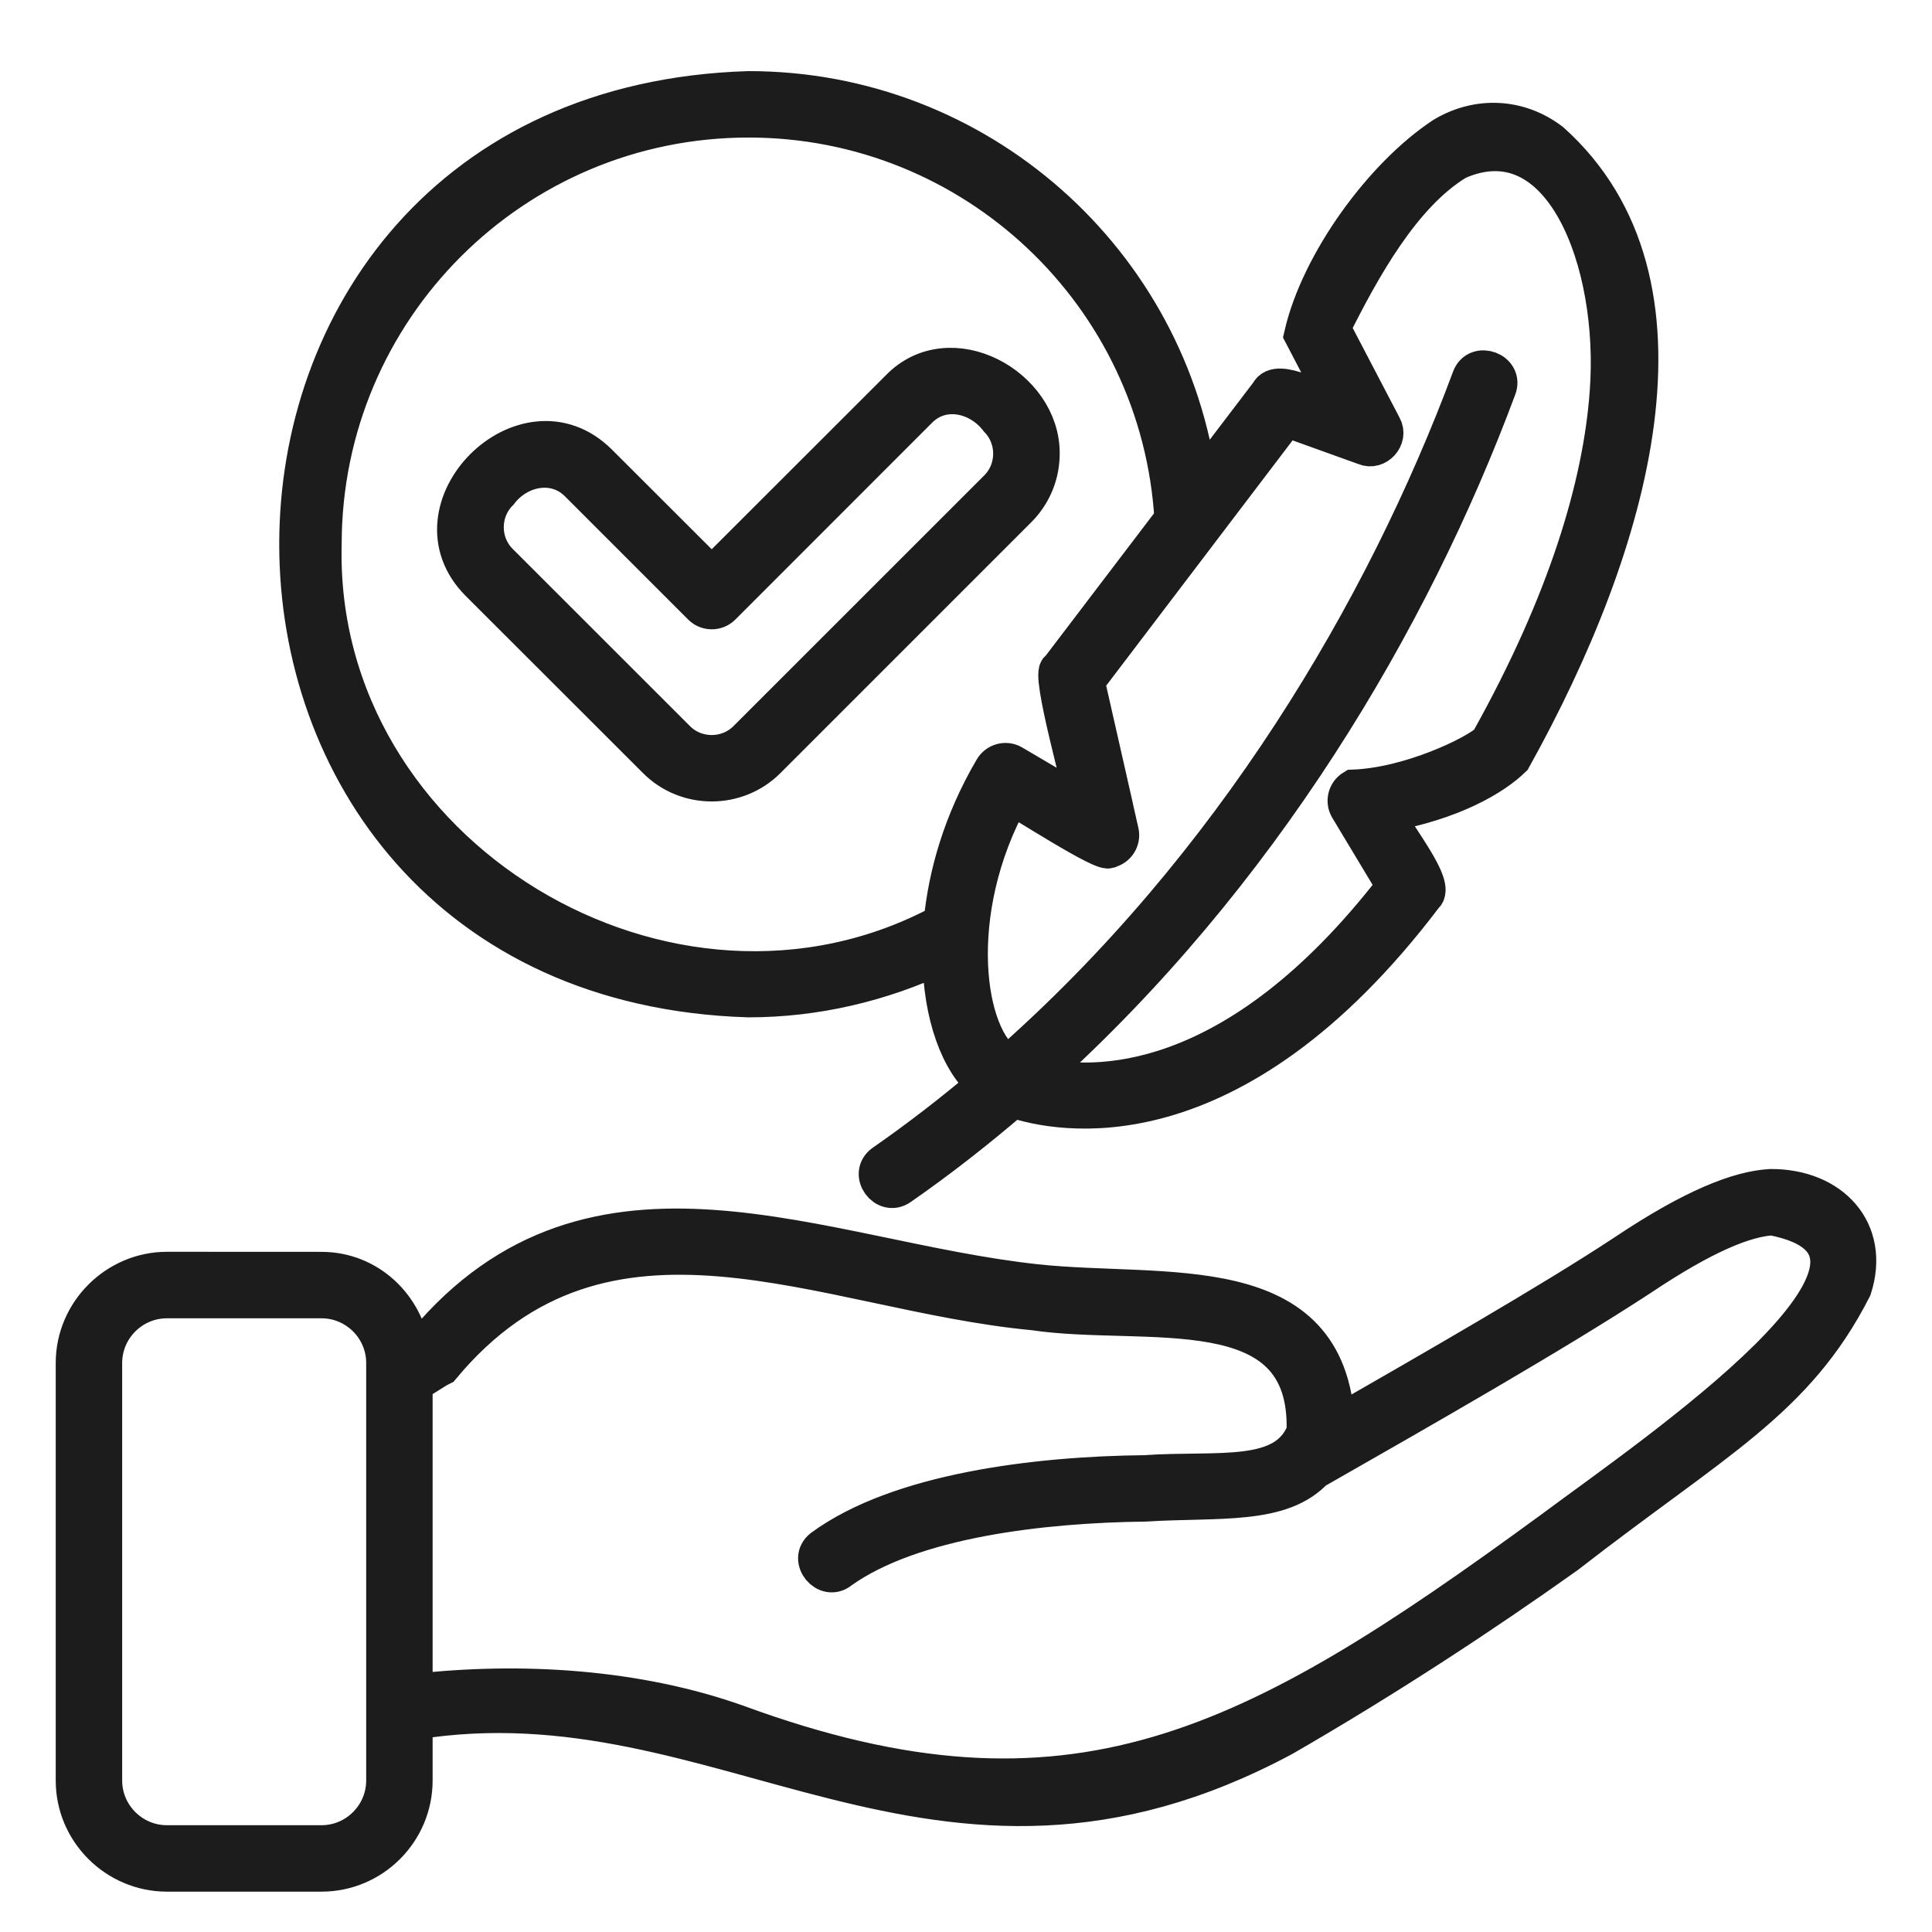 <svg xmlns="http://www.w3.org/2000/svg" fill="none" viewBox="0 0 26 26" height="26" width="26">
<path stroke-width="0.5" stroke="#1C1C1C" fill="#1C1C1C" d="M10.073 13.441C10.976 13.441 11.857 13.232 12.663 12.854C12.669 13.665 12.911 14.305 13.263 14.592C12.825 14.963 12.368 15.317 11.889 15.65C11.678 15.797 11.913 16.117 12.116 15.969C12.648 15.6 13.15 15.204 13.633 14.791C14.217 14.989 16.564 15.498 19.17 12.058C19.348 11.923 18.786 11.243 18.646 10.948C19.545 10.789 20.102 10.457 20.357 10.208C21.975 7.301 22.976 3.793 20.88 1.906C20.442 1.568 19.882 1.548 19.42 1.827C18.598 2.37 17.752 3.541 17.53 4.508L18.034 5.473C17.782 5.418 17.186 5.056 17.076 5.285L16.134 6.522C15.741 3.515 13.169 1.206 10.073 1.207C1.987 1.457 1.985 13.19 10.073 13.441ZM17.307 5.629L18.368 6.011C18.527 6.081 18.701 5.893 18.614 5.738L17.923 4.416C18.32 3.624 18.868 2.616 19.613 2.169C21.015 1.551 21.777 3.523 21.643 5.283C21.553 6.526 21.087 8.1 20.032 9.985C19.843 10.155 18.977 10.578 18.212 10.607C18.119 10.663 18.088 10.783 18.143 10.876L18.775 11.927C16.607 14.74 14.689 14.647 13.968 14.48C16.96 11.793 18.991 8.356 20.155 5.229C20.253 4.99 19.877 4.851 19.79 5.086C18.628 8.21 16.586 11.662 13.563 14.322C12.988 13.975 12.746 12.274 13.607 10.717C13.674 10.734 14.879 11.523 14.928 11.431C15.033 11.407 15.1 11.302 15.076 11.197L14.999 10.857C14.999 10.857 14.999 10.855 14.999 10.853L14.617 9.169L17.307 5.629ZM10.073 1.601C13.11 1.6 15.607 3.97 15.786 6.985L14.249 9.005C14.105 9.014 14.596 10.725 14.592 10.835L14.589 10.839L13.63 10.275C13.535 10.219 13.413 10.254 13.359 10.349C12.941 11.062 12.74 11.775 12.679 12.418C9.021 14.384 4.244 11.518 4.348 7.324C4.349 4.162 6.91 1.601 10.073 1.601ZM23.827 15.982C23.403 16.007 22.796 16.237 21.857 16.866C20.876 17.514 19.207 18.47 17.983 19.173C17.883 17.033 15.664 17.448 13.944 17.263C11.039 16.949 7.992 15.357 5.722 18.073C5.675 18.121 5.609 18.154 5.54 18.184C5.458 17.577 4.956 17.096 4.326 17.097L2.247 17.096C1.564 17.096 0.999 17.66 1 18.343V23.961C0.999 24.646 1.562 25.207 2.247 25.207H4.326C5.013 25.207 5.572 24.647 5.572 23.961V23.163C9.752 22.486 12.575 25.905 17.274 23.383C18.666 22.58 19.979 21.715 21.087 20.926C23.073 19.382 24.165 18.857 24.939 17.336C25.188 16.561 24.646 15.978 23.827 15.982ZM5.178 23.961C5.178 24.43 4.795 24.813 4.326 24.813H2.247C1.777 24.813 1.394 24.43 1.394 23.961V18.343C1.394 17.874 1.777 17.491 2.247 17.491H4.326C4.796 17.491 5.179 17.875 5.178 18.343V23.961ZM20.859 20.606C16.855 23.533 14.425 24.843 9.925 23.192C8.57 22.709 7.002 22.614 5.572 22.777V18.615C5.7 18.553 5.832 18.451 5.945 18.395C8.152 15.742 11.087 17.386 13.905 17.652C15.422 17.878 17.623 17.344 17.564 19.266C17.298 19.948 16.391 19.764 15.41 19.833C13.946 19.848 12.094 20.073 11.064 20.829C10.862 20.987 11.119 21.296 11.311 21.134C12.278 20.443 14.03 20.243 15.409 20.227C16.395 20.165 17.252 20.28 17.707 19.772C17.714 19.769 17.722 19.773 17.729 19.769C19.141 18.963 20.907 17.956 22.074 17.193C22.946 16.609 23.487 16.397 23.849 16.375C26.266 16.843 22.297 19.537 20.859 20.606ZM8.83 10.227C9.241 10.639 9.915 10.638 10.326 10.227L13.702 6.851C13.908 6.645 14.011 6.375 14.011 6.105C14.018 5.194 12.786 4.517 12.099 5.226L9.578 7.745L8.06 6.229C7.064 5.232 5.448 6.848 6.445 7.844L8.83 10.227ZM6.723 6.626C6.978 6.29 7.471 6.188 7.783 6.506L9.439 8.162C9.516 8.238 9.641 8.238 9.718 8.162L12.373 5.506C12.692 5.194 13.178 5.311 13.432 5.646C13.68 5.904 13.677 6.321 13.422 6.575L10.047 9.949C9.79 10.206 9.365 10.206 9.109 9.949L6.724 7.565C6.465 7.308 6.465 6.884 6.723 6.626Z"></path>
</svg>
